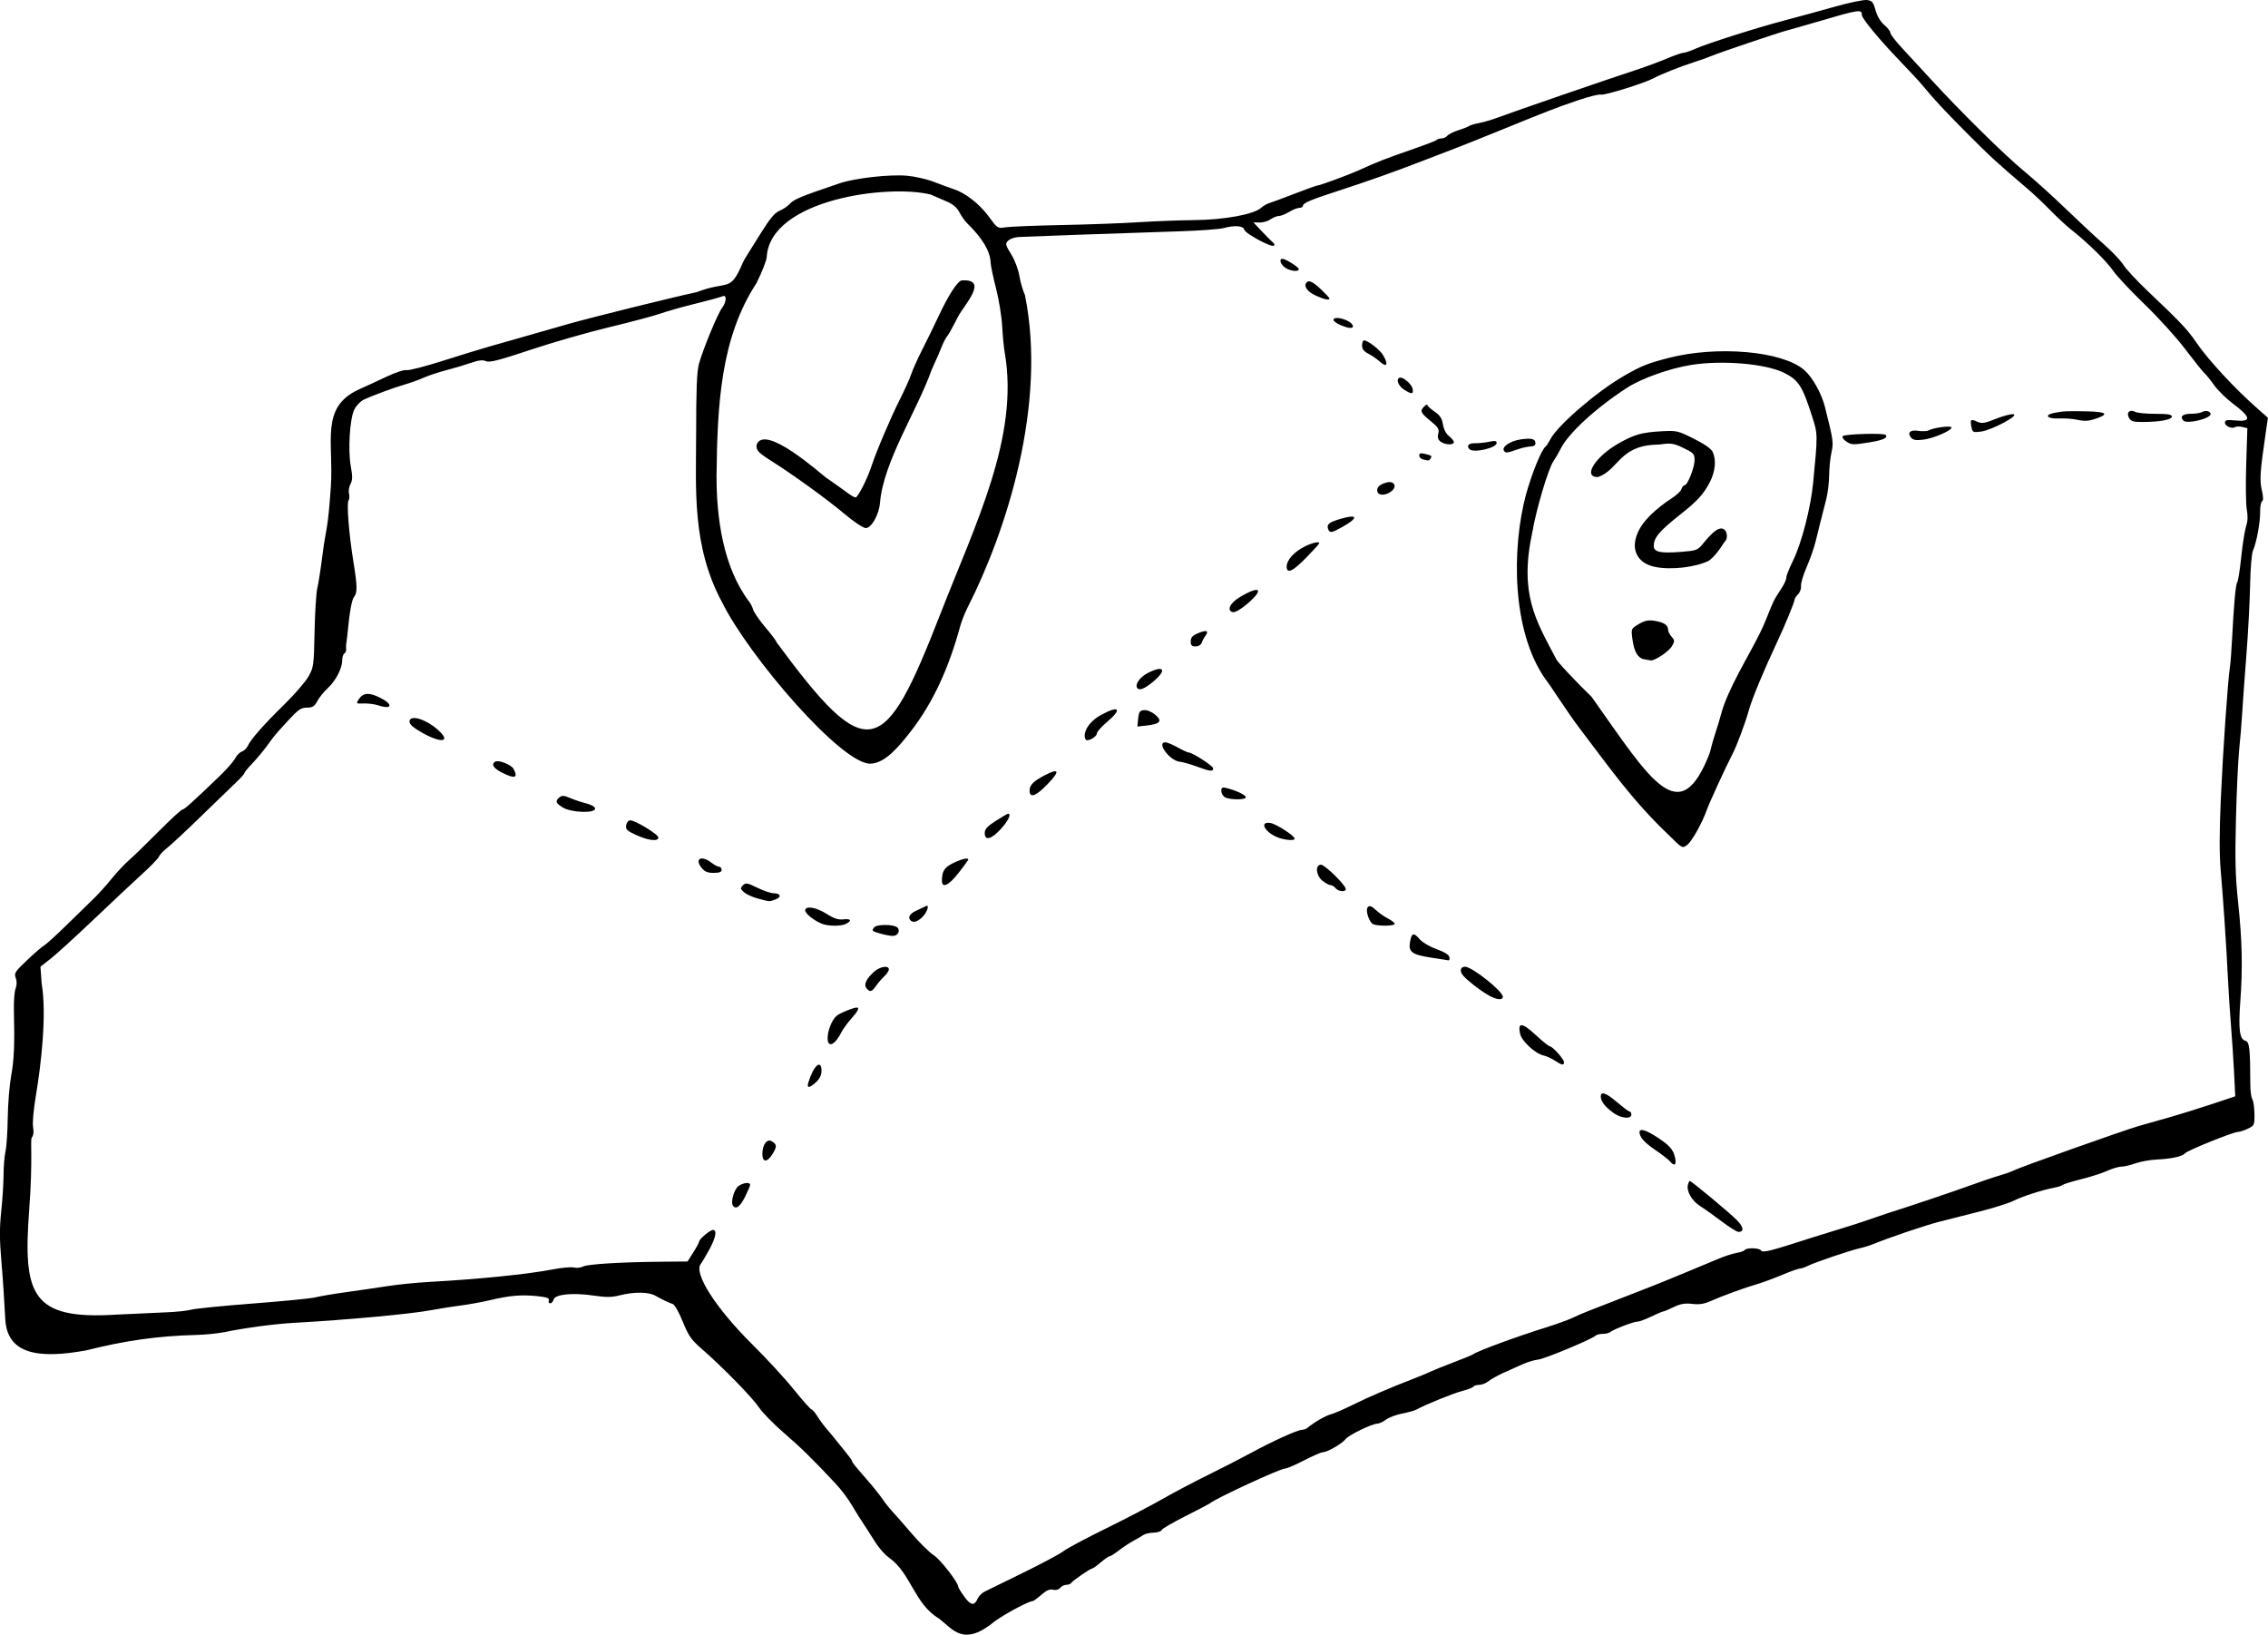 <svg xmlns="http://www.w3.org/2000/svg" width="217.298" height="156.602" viewBox="0 0 217.298 156.602"><path d="M89.954 155.043c-2.354-1.39-2.685-4.365-4.786-5.832-1.038-.796-1.585-1.98-2.295-3.02-.344-.5-.906-1.396-1.25-1.987-.343-.59-1.03-1.508-1.524-2.036-2.247-2.4-3.367-3.5-5.004-4.91-.968-.834-2.04-1.932-2.383-2.44-.658-.974-3.515-3.894-5.484-5.604-1.003-.872-1.262-1.244-1.812-2.607-.352-.875-.78-1.634-.954-1.687-.374-.116-.887-.36-1.68-.8-.67-.373-2.05-.38-3.462-.018-.71.182-1.27.184-2.443.01-1.98-.296-3.702-.126-3.834.378-.053.2-.2.365-.33.365s-.187-.126-.128-.28c.083-.215-.172-.308-1.13-.41-1.463-.157-2.643-.056-4.505.387-.752.18-1.984.404-2.736.5-.753.095-2.09.308-2.973.47-1.936.36-7.977.917-12.955 1.195-2.008.112-4.69.468-6.84.907-.593.12-1.78.238-2.64.26-3.66.094-6.785.533-10.553 1.48-4.605.838-7.583.358-7.75-3.024-.072-1.515-.237-3.987-.368-5.492-.18-2.077-.185-3.23-.018-4.788.12-1.128.222-2.71.225-3.518.002-.806.086-1.817.185-2.247.1-.43.197-1.88.216-3.225.02-1.343.166-3.146.325-4.006.282-1.52.345-3.024.264-6.262-.022-.864.05-1.81.162-2.1.13-.346.135-.702.013-1.022-.17-.447-.07-.605 1.098-1.71.708-.67 1.432-1.294 1.61-1.387.178-.092 1.147-.97 2.153-1.954 1.006-.983 2.192-2.14 2.635-2.57.443-.43 1.205-1.277 1.694-1.883.49-.607 1.23-1.398 1.648-1.76.418-.36 1.697-1.6 2.843-2.756 1.146-1.155 2.172-2.1 2.278-2.1.185 0 1.043-.774 3.657-3.294.63-.607 1.265-1.34 1.414-1.627.15-.29.436-.577.636-.64.2-.064.456-.312.57-.552.314-.66 1.5-2.006 3.488-3.953.988-.968 2.03-2.173 2.318-2.678.5-.88.525-1.057.59-4.317.038-1.87.157-3.742.265-4.162.108-.42.34-1.94.52-3.374.276-2.24.487-2.012.775-6.347.29-4.336-1.064-7.61 2.71-9.32.556-.246 1.717-.783 2.58-1.192.88-.417 1.74-.702 1.955-.648.21.053 1.79-.35 3.51-.9 1.72-.547 3.7-1.155 4.398-1.35.7-.197 2.414-.686 3.81-1.087 1.4-.4 3.114-.892 3.812-1.09 2.182-.62 9.96-2.548 12.292-3.047 3.018-1.165 3.162.108 4.395-2.8.068-.16.277-.53.464-.82.186-.29.813-1.29 1.393-2.22.757-1.216 1.227-1.766 1.665-1.95.336-.14.766-.425.955-.634.426-.472 1.005-.713 4.827-2.006 1.45-.49 4.742-.86 6.418-.72.752.064 1.924.33 2.605.595.68.263 1.52.57 1.864.683 1.14.37 2.488 1.418 3.362 2.61.852 1.165.87 1.176 1.637 1.053.426-.068 2.853-.165 5.392-.216 2.538-.05 5.846-.172 7.35-.27 1.506-.096 3.91-.188 5.346-.202 2.863-.028 5.677-.545 6.38-1.17.216-.192.568-.398.783-.457.214-.06 1.313-.467 2.442-.906 1.128-.44 2.14-.798 2.247-.798.183 0 2.86-.984 3.713-1.364.215-.095.83-.37 1.368-.608.538-.24 1.55-.635 2.248-.88 3.195-1.118 3.914-1.387 4.037-1.51.073-.073.283-.133.467-.133.184 0 .432-.116.55-.26.12-.143.593-.38 1.05-.523.46-.145.922-.327 1.03-.406.107-.077.537-.206.956-.284.418-.078 1.21-.31 1.76-.514 1.687-.63 10.44-3.642 13.31-4.582.86-.282 2.166-.766 2.903-1.075.737-.31 1.464-.562 1.615-.562.15 0 .648-.166 1.103-.37 1.18-.525 5.887-2.02 8.646-2.746 1.29-.34 3.446-.928 4.79-1.308 1.345-.382 2.706-.663 3.024-.627.505.058.612.184.837.985.158.562.482 1.106.836 1.404.32.267.58.604.58.75 0 .143.505.803 1.123 1.465s1.87 2.02 2.785 3.017c2.822 3.08 7.048 7.243 8.892 8.76.968.797 2.77 2.425 4.007 3.62 1.236 1.193 2.886 2.73 3.668 3.413.78.684 1.61 1.56 1.844 1.944.232.387 1.303 1.538 2.38 2.56 3.16 2.997 3.776 3.65 4.623 4.898 1.102 1.622 3.667 4.394 5.817 6.287l1.038.914-.223 1.522c-.53 3.63-.587 4.45-.364 5.405.15.64.158.99.024 1.075-.11.07-.192.52-.184 1.004.017.998-.35 2.983-.685 3.713-.127.276-.247 1.718-.276 3.322-.03 1.558-.19 4.592-.36 6.742-.17 2.15-.35 4.656-.402 5.57-.053.914-.18 2.453-.283 3.42-.102.968-.242 3.958-.31 6.645-.1 3.917-.06 5.504.208 8.012.385 3.607.443 6.292.208 9.5-.194 2.657-.073 3.605.48 3.75.4.104.467.698.48 4.24.003.593.09 1.208.193 1.37.103.16.194.79.202 1.4.015 1.067-.01 1.118-.635 1.417-.357.17-.782.308-.945.308-.446 0-4.84 1.773-5.065 2.044-.254.306-1.268.53-2.737.602-.644.032-1.557.198-2.027.368-.47.17-1.07.31-1.33.31s-.87.18-1.352.398c-.483.22-1.6.58-2.48.8-.883.22-1.693.467-1.8.552-.108.085-.46.202-.782.26-1.1.202-3.126.852-3.91 1.256-.43.22-1.88.682-3.224 1.023-1.343.343-3.107.79-3.918.995-1.318.334-4.775 1.504-6.342 2.147-.323.132-.894.308-1.27.39-.908.2-4.253 1.332-4.95 1.677-.305.15-.667.273-.805.273-.137 0-.9.272-1.694.606-.795.333-1.84.72-2.324.86-1.214.352-3.44 1.162-4.485 1.632-.643.29-1.108.362-1.79.282-.705-.084-1.126-.01-1.782.306-.473.23-.92.417-.995.417-.074 0-.59.22-1.147.488-.557.27-1.16.49-1.34.49-.368 0-2.33.756-2.62 1.01-.102.088-.414.16-.693.16-.28 0-.592.08-.694.177-.37.35-4.893 2.23-5.503 2.288-.345.033-1.026.24-1.515.46l-1.817.816c-.51.23-1.138.58-1.394.78-.255.202-.668.366-.916.366s-.498.077-.556.172c-.06.094-.526.276-1.038.404-.835.208-3.504 1.29-4.408 1.786-.193.106-.81.278-1.37.383-.56.105-1.255.366-1.546.58-.292.214-.667.39-.835.39-.51 0-2.76 1.096-3.052 1.488-.313.42-1.75 1.247-2.17 1.247-.155 0-.962.35-1.793.78-.83.43-1.65.783-1.824.783-.457 0-6.575 2.824-7.188 3.32-.108.086-1.178.65-2.378 1.252-1.2.602-2.216 1.196-2.258 1.32-.04.125-.39.238-.774.25-.385.014-.82.112-.968.217-.147.106-.575.356-.95.557-.378.202-1.01.62-1.407.927-.397.31-.796.562-.887.562-.09 0-.47.26-.842.577-.372.318-.738.582-.813.587-.2.01-1.885 1.168-2.02 1.386-.062.102-.274.185-.47.185-.195 0-.463.13-.596.29-.15.18-.416.25-.685.182-.317-.08-.636.06-1.127.49-.377.33-.746.6-.82.6-.358 0-2.37 1.058-3.553 1.87-3.09 2.582-4.063.84-5.44-.214zm3.712-1.898c.105-.237.41-.542.68-.678.27-.136 1.93-.95 3.69-1.808 1.76-.86 3.494-1.787 3.853-2.06.358-.275 2.17-1.243 4.03-2.154 1.857-.91 4.3-2.183 5.43-2.828 1.127-.646 3.106-1.69 4.396-2.322 1.29-.632 3.137-1.58 4.104-2.105 2.095-1.138 4.48-2.218 4.896-2.218.165 0 .406-.09.536-.198.61-.514 1.764-1.178 2.244-1.294.293-.07 1.224-.474 2.07-.895 1.454-.726 3.71-1.695 5.89-2.53.537-.206 1.24-.5 1.563-.652.32-.153 1.332-.56 2.246-.905.914-.345 1.75-.69 1.857-.768.447-.322 4.103-1.668 6.938-2.555 1.022-.32 2.21-.75 2.64-.957.758-.365 1.33-.594 5.862-2.347 1.182-.456 2.414-.942 2.736-1.078.323-.136 1.378-.57 2.345-.966.968-.395 2.267-.937 2.888-1.203.62-.267 1.437-.535 1.813-.596.376-.06.73-.187.79-.28.144-.235 1.398-.213 1.547.027.164.266.768.117 4.787-1.18.59-.19 1.867-.586 2.834-.878.968-.293 2.2-.69 2.737-.883.538-.192 1.285-.448 1.66-.568 2.507-.798 6.257-2.06 7.916-2.663 1.075-.39 2.395-.837 2.932-.992.537-.155 1.13-.365 1.316-.468.528-.29 10.646-3.885 12.072-4.29l3.03-.86c.967-.276 2.75-.832 3.962-1.235l2.204-.734-.11-2.25c-.062-1.238-.194-3.26-.295-4.498-.1-1.236-.232-3.258-.292-4.495-.142-2.983-.45-7.576-.694-10.382-.134-1.546-.132-3.73.007-6.84.215-4.796.666-11.283.888-12.777.05-.32.134-1.465.19-2.54.177-3.44.345-5.27.5-5.472.082-.107.255-1.206.384-2.443.13-1.236.34-2.555.466-2.93.155-.458.177-.977.065-1.565-.092-.483-.118-2.44-.058-4.345l.11-3.465-.475-.12c-.262-.065-.57-.06-.685.01-.324.2-.987-.084-.987-.424 0-.248.183-.287.984-.21 1.588.153 1.53-.3-.205-1.6-.64-.48-1.45-1.273-1.798-1.76-.348-.488-.777-1.02-.954-1.18-.176-.16-.995-1.186-1.82-2.277-.823-1.092-2.576-3.027-3.896-4.3-1.32-1.274-2.67-2.712-3-3.196-.63-.918-2.478-2.738-3.972-3.908-.48-.376-1.4-1.227-2.047-1.89-.646-.664-1.623-1.587-2.17-2.053-2.914-2.475-3.695-3.192-5.845-5.36-2.253-2.27-3.065-3.143-4.267-4.59-.303-.367-1.232-1.37-2.063-2.23-1.993-2.063-3.734-4.158-3.734-4.495 0-.578-.22-.544-4.397.683-1.183.348-2.414.7-2.736.782-.802.204-6.505 2.128-7.23 2.44-.324.137-1.07.404-1.663.592-1.298.413-3.24 1.182-3.908 1.55-.868.474-4.75 1.68-5.077 1.577-.174-.054-1.192.202-2.262.57-2.197.756-2.57.9-7.32 2.832-1.88.766-3.86 1.557-4.396 1.758-.538.202-1.9.725-3.03 1.163-2.65 1.03-5.42 2.013-8.11 2.882-2.62.846-3.42 1.183-3.42 1.442 0 .11-.154.2-.342.2-.188 0-.63.176-.982.39-.352.215-.794.39-.983.39-.188 0-.55.146-.802.323-.253.177-.725.315-1.05.305l-.59-.016.86.91c.473.5.945.974 1.05 1.05.104.08.13.2.06.272-.208.208-2.74-1.15-2.84-1.525-.108-.39-.907-.452-2.003-.154-.376.103-2.223.237-4.104.3-5.958.193-14.728.504-15.48.546-.4.02-.87.182-1.042.355-.29.29-.267.394.294 1.305.345.56.685 1.46.785 2.075.098.597.336 1.417.53 1.822 2.125 10.472-1.75 22.57-5.487 29.928-.256.498-.575 1.3-.71 1.785-1.075 3.95-2.584 7.34-4.767 10.126-1.154 1.473-2.414 2.997-3.817 3.06-2.743.122-11.697-10.3-14.253-15.493-2.887-5.377-2.473-10.834-2.468-16.064 0-4.305.068-6.014.27-6.743.388-1.403 1.79-4.804 2.21-5.352.426-.562.48-1.285.08-1.132-.353.135-1.4.418-3.342.902-.86.215-2.09.572-2.736.795-.645.222-2.844.805-4.886 1.295-2.042.49-5.42 1.462-7.508 2.16-2.997 1-3.884 1.226-4.218 1.074-.31-.142-.706-.096-1.482.173-.582.202-1.63.514-2.33.693-.698.18-1.665.5-2.15.712-.482.212-1.274.498-1.758.637-1.066.304-3.203 1.093-4.006 1.48-.322.153-.73.587-.906.962-.428.91-.606 3.88-.324 5.42.176.968.17 1.318-.033 1.697-.14.262-.203.675-.14.92.064.242.044.534-.044.647-.198.254.04 3.247.467 5.874.378 2.332.39 2.973.06 3.37-.22.266-.427 1.428-.633 3.568-.036.376-.086.772-.11.88-.024.107-.03.34-.012.52.017.178-.06.38-.173.45-.114.07-.206.37-.206.665 0 .763-.635 1.976-1.4 2.673-.36.328-.802.877-.985 1.222-.275.515-.45.626-.995.626-.562 0-.833.187-1.817 1.254-.636.69-1.244 1.37-1.35 1.515-.11.143-.455.612-.77 1.042-.317.43-.91 1.13-1.32 1.56-.41.43-.745.842-.745.918 0 .075-.374.49-.83.92-.457.432-1.975 1.898-3.372 3.258-1.396 1.36-2.835 2.7-3.195 2.98-.36.278-.713.652-.782.83-.07.18-.786.92-1.592 1.65-.805.73-2.872 2.667-4.592 4.305-1.72 1.638-3.585 3.34-4.146 3.783l-1.02.804.115 1.613c.508 2.994-.06 7.768-.54 10.664-.24 1.415-.355 2.69-.28 3.093.083.44.04.793-.117.983-.186.224.12 1.913-.256 6.938-.607 8.142.195 10.552 8.35 10.038 1.637-.084 3.767-.182 4.735-.218.966-.036 2.065-.15 2.442-.256.376-.105 3.058-.372 5.96-.595 2.903-.222 5.585-.487 5.96-.59.377-.102 1.697-.325 2.933-.496 1.236-.17 3.04-.434 4.006-.584.97-.15 2.727-.327 3.91-.392 4.796-.263 9.444-.734 11.89-1.205.844-.164 1.747-.243 2.008-.177.26.065.655.022.875-.096.43-.23 3.667-.426 7.585-.46l2.423-.02.554-.878c.305-.485.555-.95.557-1.037.007-.233 1.043-1.1 1.324-1.108.417-.01.27.75-.368 1.91-.336.612-.698 1.222-.804 1.355-.698.882 1.466 4.26 4.915 7.673 1.357 1.344 3.16 3.3 4.004 4.35.845 1.047 1.606 1.904 1.692 1.904.086 0 .336.293.557.65.22.358.626.907.9 1.222.275.313.563.658.64.766.078.107.515.647.972 1.2.457.552.83 1.057.83 1.123 0 .13.124.284 1.51 1.878.514.59 1.145 1.382 1.402 1.758.257.377.676.904.93 1.173.256.268 1.088 1.218 1.85 2.11.76.892 1.715 1.83 2.12 2.087.636.402 2.35 2.61 2.35 3.026 0 .08.264.507.585.95.614.85.958.898 1.276.182zm71.297-36.132c-.728-.55-1.662-1.216-2.076-1.477-.793-.5-1.325-1.434-1.165-2.044.052-.2.13-.363.172-.363.157 0 3.908 3.12 4.54 3.777.636.66.686 1.107.124 1.107-.15 0-.867-.45-1.595-1zm-94.75-1.536c-.223-.358.138-1.575.55-1.865.46-.32 1.108-.385 1.108-.11 0 .1-.224.628-.498 1.174-.472.94-.894 1.23-1.16.8zm89.782-4.226c-.143-.17-.767-.657-1.387-1.078-1.063-.72-1.527-1.245-1.527-1.72 0-.38.593-.217 1.622.446 1.26.812 1.62 1.22 1.793 2.032.146.69-.076.832-.5.32zm-86.95-.722c0-.884.447-1.476.904-1.196.494.303.506.497.073 1.207-.515.844-.98.838-.98-.013zm81.518-3.93c-.792-.584-1.18-1.085-1.19-1.53-.01-.564.49-.394 1.58.536.566.484 1.1.88 1.188.88.088 0 .16.132.16.293 0 .46-1.012.357-1.737-.178zm-77.114-2.9c.485-1.61 1.26-2.295 1.26-1.114 0 .394-.175.76-.516 1.075-.645.597-.917.61-.745.04zm71.524-2.096c-.32-.21-.816-.435-1.1-.498-.783-.17-2.078-1.373-2.23-2.068-.248-1.125.19-1.098 1.47.09.657.607 1.273 1.104 1.37 1.104.255 0 1.364 1.23 1.365 1.515 0 .337-.197.305-.876-.143zm-69.677-2.16c0-.74.416-1.76.872-2.138.318-.264 1.57-.778 1.912-.784.297-.006.13.335-.52 1.067-.367.412-.78.978-.92 1.257-.637 1.28-1.345 1.593-1.345.598zm63.395-4.057c-.864-.473-2.34-1.638-2.602-2.052-.25-.396-.122-.725.283-.725.664 0 3.614 2.345 3.614 2.873 0 .348-.56.306-1.295-.095zm-59.67-.713c-.288-.346-.018-.927.744-1.598.562-.495 1.395-.62 1.395-.208 0 .142-.197.442-.44.666-.24.225-.597.636-.79.915-.4.578-.58.622-.91.225zm54.064-2.94c-1.827-.282-2.17-.548-1.984-1.54.16-.847.35-.886.946-.192.245.285.966.703 1.6.928.733.26 1.178.534 1.22.752.036.188-.006.33-.095.314-.09-.015-.848-.133-1.687-.262zM84.38 89.446c-.85-.243-.89-.283-.62-.61.26-.313 1.903-.298 2.22.018.322.322.028.824-.47.805-.247-.01-.755-.107-1.13-.214zm-5.64-.956c-.755-.302-1.592-.97-1.592-1.27 0-.48 1.037-.317 2.048.324.7.444 1.123.584 1.6.528.724-.085.852.115.273.425-.463.247-1.706.243-2.33-.006zm52.896.077c-.438-.116-.868-1.385-.57-1.683.156-.156.36-.078.753.29.296.277.824.648 1.173.824.35.176.635.406.635.51 0 .19-1.35.228-1.992.06zm-44.39-.39c-.303-.302-.085-.653.602-.967.403-.185.8-.37.88-.412.353-.184.1.596-.334 1.03-.474.475-.896.603-1.15.35zm-14.642-2.1c-.51-.137-1.107-.41-1.326-.608-.355-.323-.366-.39-.098-.66.268-.266.41-.242 1.378.233.595.29 1.293.53 1.553.53.68 0 .804.357.203.586-.608.23-.537.233-1.71-.082zm55.357-.993c-.133-.162-.352-.293-.485-.293-.134 0-.475-.182-.758-.405-.633-.497-.736-1.55-.153-1.55.375 0 2.374 1.967 2.374 2.335 0 .31-.7.25-.977-.086zm-37.715-.733c.005-.905.237-1.262 1.09-1.677.87-.423 1.538-.553 1.415-.277-.036.08-.46.652-.945 1.27-.922 1.178-1.565 1.46-1.56.685zm-23.048-1.244c-.676-.86.024-1.198.96-.465.27.21.6.385.734.387.135.002.245.137.245.298 0 .21-.216.293-.768.293-.595 0-.858-.115-1.17-.512zm92.653-3.143c-3.552-3.375-5.746-6.577-8.552-10.253-.44-.574-1.29-1.79-1.89-2.704-.6-.914-1.21-1.796-1.35-1.96-3.244-4.62-3.226-12.567-1.848-17.696.6-2.124 1.5-4.32 1.88-4.578.077-.054.278-.362.445-.684.687-1.326 4.39-4.527 6.982-6.036 1.67-.972 2.322-1.237 4.31-1.753 4.683-1.215 10.908-.674 13.017 1.13.794.68 1.673 2.24 2.003 3.553.815 3.248.834 3.388.62 4.385-.116.543-.214 1.532-.218 2.2-.005.665-.132 1.694-.284 2.285-.592 2.31-.734 2.874-1 3.974-.15.628-.543 1.754-.872 2.504-.33.75-.573 1.565-.54 1.81.032.244-.095.597-.28.783-.188.187-.34.428-.34.537 0 .203-.896 2.393-1.547 3.78-1.413 3.012-2.518 5.67-2.844 6.84-.347 1.25-1.153 3.395-1.578 4.203-.558 1.06-2.2 4.63-2.425 5.276-.443 1.266-1.436 3.037-1.897 3.386-.456.343-.465.34-1.793-.983zm3.953-7.812c.15-.625.41-1.533.575-2.017.165-.484.404-1.275.53-1.76.61-2.326 2.67-5.602 3.706-7.717.695-1.42.836-2.042 1.31-3.04.38-.8 1.228-1.742 1.228-2.358 0-.127.304-.862.675-1.634.8-1.66 1.658-5.006 1.885-7.334.454-4.674.454-4.686-.078-6.352-.94-2.945-1.307-3.524-2.677-4.212-1.776-.892-5.968-1.248-8.964-.762-2.035.33-4.728 1.29-6.085 2.168-3.034 1.964-5.674 4.395-6.405 5.9-.166.34-.465.855-.665 1.143-.494.712-1.64 4.564-2.03 6.817-1.28 5.98.372 8.477 2.277 12.117 0 .185 2.075 2.357 3.42 3.664 5.727 8.1 8.42 12.795 11.298 5.377zm-6.287-8.996c-.6-.115-.958-.736-1.115-1.934-.13-.997-.13-1 .61-1.436.58-.34.91-.41 1.52-.312.883.14 1.287.408 1.287.85 0 .165.15.468.335.672.303.335.308.42.043.892-.283.506-1.644 1.424-2.04 1.377-.107-.013-.395-.062-.64-.11zm1.096-8.84c-2.433-.474-2.662-2.844-.48-4.97.54-.527 1.4-1.214 1.91-1.528.51-.314.982-.742 1.05-.95.065-.21.204-.38.308-.38.284 0 .957-1.703.957-2.42 0-.553-.107-.682-.884-1.06-1.525-.816-1.79-.417-2.846-.408-3.488.125-3.57 2.435-5.538 3.105-1.487 0-.257-1.965 2.036-3.256 1.464-.825 2.18-1.026 4.007-1.13 1.517-.086 1.61-.065 3.156.71 1.022.51 1.67.966 1.807 1.27.358.784.247 1.896-.29 2.915-.615 1.165-1.166 1.766-2.818 3.074-2.003 1.584-2.538 2.22-2.54 3.01-.002.586.625.724 2.596.572 1.464-.113 1.61-.165 2.078-.74.92-1.128 1.454-1.557 1.86-1.498.505.072.65.96.217 1.32-.47.77-1.003 1.43-1.475 1.765-1.252.626-3.575.898-5.113.6zm-97.65 25.682c-.865-.392-1.03-.548-.978-.915.035-.243.195-.466.356-.496.403-.076 2.736 1.33 2.736 1.65 0 .397-.952.29-2.115-.238zm61.69.304c-1.336-.403-2.132-1.616-.964-1.468.548.07 2.327 1.214 2.352 1.512.015.185-.706.162-1.39-.044zm-28.306-.496c0-.38.24-.643 1.065-1.172.588-.375 1.115-.682 1.174-.682.34 0 0 .71-.7 1.47-.917.996-1.538 1.15-1.538.384zM53.94 77.366c-.71-.432-.774-.62-.338-.983.242-.2.435-.188 1.026.066.4.172 1.102.408 1.56.523.502.127.83.323.83.496 0 .46-2.276.385-3.078-.104zm63.418-.995c-.188-.108-.342-.38-.342-.6 0-.34.083-.382.527-.27.92.23 1.82.664 1.82.877 0 .262-1.552.258-2.005-.006zm-18.712-.637c0-.537.373-.907 1.51-1.495 1.322-.683 1.412-.374.247.843-1.14 1.193-1.757 1.422-1.757.653zm-50.57-1.73c-.808-.415-1.035-.79-.63-1.04.313-.192 1.54.29 1.756.69.47.88.122.988-1.125.35zm66.595-.57c-.59-.22-1.336-.43-1.656-.465-.96-.11-2.242-1.858-1.36-1.858.167 0 .697.22 1.18.49.48.267.952.487 1.047.487.36 0 2.347 1.28 2.35 1.515.006.333-.3.3-1.56-.168zM40.456 70.2c-.832-.47-1.222-.808-1.222-1.062 0-.742 1.617-.248 2.81.86 1.185 1.096.22 1.22-1.588.2zm63.467.305c0-.705.62-1.5 1.576-2.02 1.737-.946 2.05-.58.574.67-.537.457-.977.948-.977 1.093 0 .265-.58.667-.964.667-.114 0-.208-.185-.208-.41zm5.123-1.664c.06-.638.15-.768.553-.812.283-.03.722.144 1.067.425.734.6.51.9-.78 1.045l-.913.103zm-72.84-1.28c-.323-.108-.93-.184-1.35-.17-.754.026-.76.02-.467-.423.407-.616.973-.654 2.012-.135 1.32.658 1.177 1.184-.196.727zm72.735-1.678c-.204-.347.3-1.038 1.023-1.408 1.574-.803 1.88-.31.518.83-.83.695-1.355.892-1.54.578zm5.145-4.443c0-.376.164-.556.714-.786.8-.334 1.052-.242.69.254-.134.183-.295.486-.36.675-.065.198-.31.342-.58.342-.365 0-.465-.105-.465-.486zm4.044-2.797c-.63-.132-.3-.866.645-1.433 1.96-1.176 2.402-.795.733.63-.61.522-1.17.847-1.38.803zm5.147-4.39c.01-.606.716-1.39 1.696-1.882.77-.386 1.424-.533 1.424-.32 0 .05-.56.667-1.244 1.368-1.303 1.336-1.888 1.596-1.876.836zm3.976-3.557c-.176-.46.08-.67 1.22-1.002 1.635-.475 1.706-.09.145.782-1.04.582-1.215.61-1.365.22zm4.734-3.547c-.16-.416.182-.768.913-.938.634-.15.955.33.51.764-.473.464-1.275.56-1.423.173zm4.33-3.145c-.19-.05-.343-.216-.343-.372 0-.21.14-.25.537-.153.667.16.707.192.547.452-.134.216-.177.22-.74.073zm7.772-.835c-.228-.367.64-.942 1.625-1.078 1.06-.146 1.398-.05 1.398.398 0 .166-.19.282-.464.282-.256 0-.838.132-1.295.293-.977.345-1.11.356-1.266.105zm-3.296-.137c-.317-.318-.083-.583.505-.572.35.008.964-.055 1.367-.14.56-.116.733-.09.733.11 0 .484-2.213.995-2.606.603zm-2.76-.72c-.26-.19-.324-.4-.232-.768.108-.43-.003-.612-.753-1.226-.96-.787-1.028-.947-.588-1.387.16-.16.294-.22.295-.133 0 .09.31.37.686.627.522.356.713.647.806 1.228.073.464.3.903.583 1.125.255.2.463.46.463.58 0 .3-.828.27-1.262-.046zm38.813-.052c-.248-.173-.377-.39-.287-.48.205-.204 3.906-.313 4.1-.12.267.268-.23.504-1.495.708-1.667.27-1.788.264-2.318-.107zm6.252-.337c-.396-.476-.07-.773.71-.646.378.06.828.036 1-.057.492-.262 2.172-.47 2.172-.268 0 .3-1.765 1.057-2.725 1.17-.68.082-.966.032-1.158-.2zm5.783-1.034c-.136-.712-.064-.775.562-.49.433.198.7.157 1.774-.273.694-.278 1.454-.478 1.688-.443.62.09-2.077 1.53-3.114 1.663-.76.096-.81.072-.91-.458zm10.12-.68c-.43-.09-1.215-.146-1.743-.12-1.114.05-1.447-.328-.466-.53.846-.176 1.305-.197 3.234-.15 1.663.04 2.01.23 1.074.59-.903.345-1.287.384-2.1.21zm4.97-.2c-.273-.507.095-.83.624-.547.187.1 1.05.182 1.916.182 1.2 0 1.576.063 1.576.267 0 .3-1.195.515-2.855.515-.86 0-1.08-.072-1.263-.416zm5.224.286c-.377-.377-.083-.65.7-.654.457 0 .955-.08 1.106-.177.305-.193.8-.07.8.198 0 .44-2.253.986-2.606.633zm-74.627-2.94c-.564-.35-.833-.957-.513-1.154.293-.182 1.223.586 1.295 1.07.075.5-.083.517-.782.083zm-2.438-2.772c-.218-.203-.675-.513-1.014-.69-.44-.226-.617-.456-.617-.8 0-.267.083-.485.183-.485.376 0 1.534.9 1.843 1.432.545.94.338 1.224-.394.542zm-3.73-3.457c-.35-.153-.637-.365-.637-.473 0-.465 1.64-.006 1.84.516.13.34-.368.323-1.204-.043zm-2.317-2.8c-.78-.353-1.17-.85-.947-1.207.21-.342.615-.173 1.423.596.448.425.815.82.815.88 0 .197-.488.096-1.29-.268zm-2.96-2.69c-.44-.307-.604-.845-.257-.845.302 0 1.575.806 1.575.996 0 .28-.838.185-1.32-.15zm-33.018 33.16c3.354-8.62 7.56-16.933 6.16-25.015-.087-.484-.198-1.627-.247-2.54-.048-.914-.313-2.54-.588-3.616-.275-1.074-.507-2.174-.515-2.443-.033-1.1-.773-2.347-2.253-3.798-.227-.222-.563-.698-.747-1.056-.232-.453-.616-.773-1.25-1.043-.502-.215-1.178-.507-1.5-.65-4.157-1.02-15.322.493-15.703 5.948.017.275-.423 1.413-.977 2.53-3.432 5.243-3.76 11.6-3.833 18.49-.004 3.982.614 8.703 3.115 12.02.137.16.316.513.396.782.08.27.618 1.045 1.196 1.725.577.68 1.05 1.315 1.05 1.41 8.76 11.88 10.29 11.145 15.695-2.744zm-9.27-9.626c-1.59-1.336-4.764-3.635-6.81-4.932-1.415-.898-1.595-1.09-1.53-1.643.773-2.05 6.198 2.843 6.627 3.144.73.51 1.633 1.14 1.995 1.416.36.276.745.502.85.502.224 0 1.138-1.792 1.53-2.998.454-1.393 1.838-4.647 2.715-6.383.462-.914.954-2.008 1.093-2.43.14-.425.614-1.48 1.056-2.35.44-.866 1.153-2.323 1.58-3.235.908-1.937 1.734-3.23 2.17-3.397 2.733-.19.23 2.383-.33 3.49-.432.862-.897 1.7-1.034 1.862-.136.162-.367.602-.512.98-.145.375-.586 1.386-.98 2.246-1.358 3.852-4.607 8.764-4.94 12.703-.085 1.134-.815 2.444-1.36 2.442-.254-.002-1.138-.592-2.12-1.417z"/></svg>